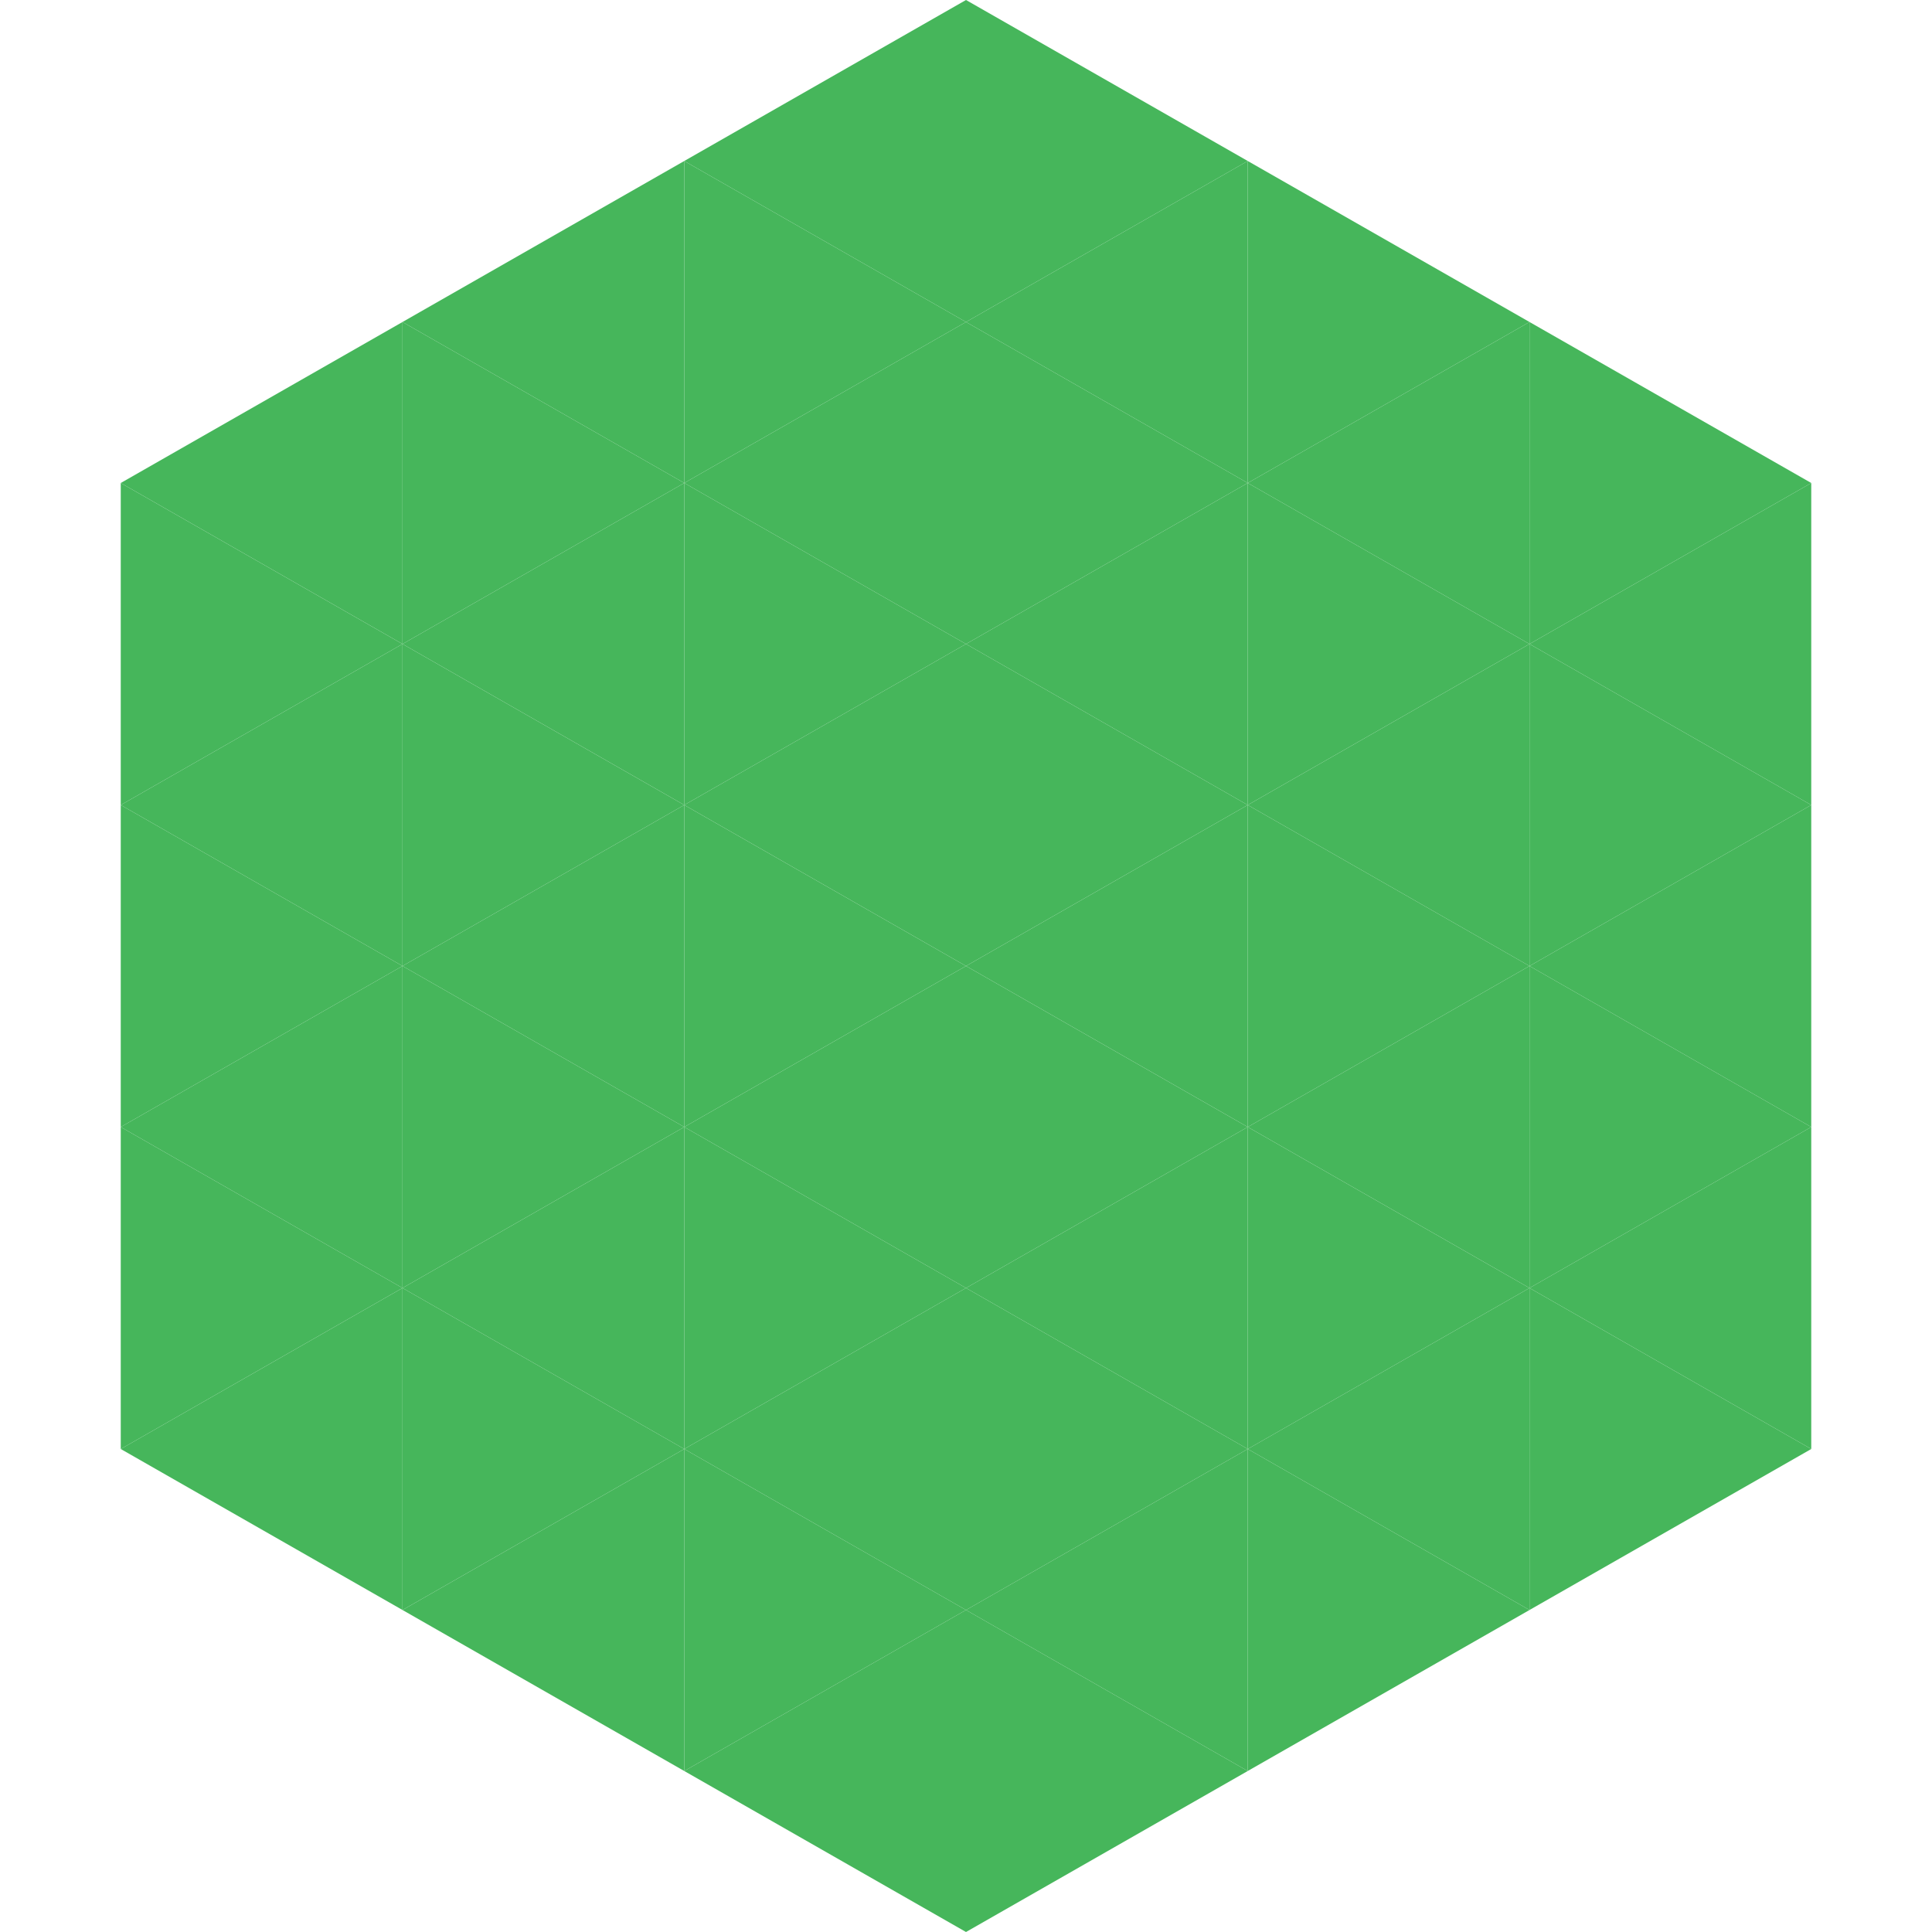 <?xml version="1.0"?>
<!-- Generated by SVGo -->
<svg width="240" height="240"
     xmlns="http://www.w3.org/2000/svg"
     xmlns:xlink="http://www.w3.org/1999/xlink">
<polygon points="50,40 15,60 50,80" style="fill:rgb(70,182,91)" />
<polygon points="190,40 225,60 190,80" style="fill:rgb(70,182,91)" />
<polygon points="15,60 50,80 15,100" style="fill:rgb(70,182,91)" />
<polygon points="225,60 190,80 225,100" style="fill:rgb(70,182,91)" />
<polygon points="50,80 15,100 50,120" style="fill:rgb(70,182,91)" />
<polygon points="190,80 225,100 190,120" style="fill:rgb(70,182,91)" />
<polygon points="15,100 50,120 15,140" style="fill:rgb(70,182,91)" />
<polygon points="225,100 190,120 225,140" style="fill:rgb(70,182,91)" />
<polygon points="50,120 15,140 50,160" style="fill:rgb(70,182,91)" />
<polygon points="190,120 225,140 190,160" style="fill:rgb(70,182,91)" />
<polygon points="15,140 50,160 15,180" style="fill:rgb(70,182,91)" />
<polygon points="225,140 190,160 225,180" style="fill:rgb(70,182,91)" />
<polygon points="50,160 15,180 50,200" style="fill:rgb(70,182,91)" />
<polygon points="190,160 225,180 190,200" style="fill:rgb(70,182,91)" />
<polygon points="15,180 50,200 15,220" style="fill:rgb(255,255,255); fill-opacity:0" />
<polygon points="225,180 190,200 225,220" style="fill:rgb(255,255,255); fill-opacity:0" />
<polygon points="50,0 85,20 50,40" style="fill:rgb(255,255,255); fill-opacity:0" />
<polygon points="190,0 155,20 190,40" style="fill:rgb(255,255,255); fill-opacity:0" />
<polygon points="85,20 50,40 85,60" style="fill:rgb(70,182,91)" />
<polygon points="155,20 190,40 155,60" style="fill:rgb(70,182,91)" />
<polygon points="50,40 85,60 50,80" style="fill:rgb(70,182,91)" />
<polygon points="190,40 155,60 190,80" style="fill:rgb(70,182,91)" />
<polygon points="85,60 50,80 85,100" style="fill:rgb(70,182,91)" />
<polygon points="155,60 190,80 155,100" style="fill:rgb(70,182,91)" />
<polygon points="50,80 85,100 50,120" style="fill:rgb(70,182,91)" />
<polygon points="190,80 155,100 190,120" style="fill:rgb(70,182,91)" />
<polygon points="85,100 50,120 85,140" style="fill:rgb(70,182,91)" />
<polygon points="155,100 190,120 155,140" style="fill:rgb(70,182,91)" />
<polygon points="50,120 85,140 50,160" style="fill:rgb(70,182,91)" />
<polygon points="190,120 155,140 190,160" style="fill:rgb(70,182,91)" />
<polygon points="85,140 50,160 85,180" style="fill:rgb(70,182,91)" />
<polygon points="155,140 190,160 155,180" style="fill:rgb(70,182,91)" />
<polygon points="50,160 85,180 50,200" style="fill:rgb(70,182,91)" />
<polygon points="190,160 155,180 190,200" style="fill:rgb(70,182,91)" />
<polygon points="85,180 50,200 85,220" style="fill:rgb(70,182,91)" />
<polygon points="155,180 190,200 155,220" style="fill:rgb(70,182,91)" />
<polygon points="120,0 85,20 120,40" style="fill:rgb(70,182,91)" />
<polygon points="120,0 155,20 120,40" style="fill:rgb(70,182,91)" />
<polygon points="85,20 120,40 85,60" style="fill:rgb(70,182,91)" />
<polygon points="155,20 120,40 155,60" style="fill:rgb(70,182,91)" />
<polygon points="120,40 85,60 120,80" style="fill:rgb(70,182,91)" />
<polygon points="120,40 155,60 120,80" style="fill:rgb(70,182,91)" />
<polygon points="85,60 120,80 85,100" style="fill:rgb(70,182,91)" />
<polygon points="155,60 120,80 155,100" style="fill:rgb(70,182,91)" />
<polygon points="120,80 85,100 120,120" style="fill:rgb(70,182,91)" />
<polygon points="120,80 155,100 120,120" style="fill:rgb(70,182,91)" />
<polygon points="85,100 120,120 85,140" style="fill:rgb(70,182,91)" />
<polygon points="155,100 120,120 155,140" style="fill:rgb(70,182,91)" />
<polygon points="120,120 85,140 120,160" style="fill:rgb(70,182,91)" />
<polygon points="120,120 155,140 120,160" style="fill:rgb(70,182,91)" />
<polygon points="85,140 120,160 85,180" style="fill:rgb(70,182,91)" />
<polygon points="155,140 120,160 155,180" style="fill:rgb(70,182,91)" />
<polygon points="120,160 85,180 120,200" style="fill:rgb(70,182,91)" />
<polygon points="120,160 155,180 120,200" style="fill:rgb(70,182,91)" />
<polygon points="85,180 120,200 85,220" style="fill:rgb(70,182,91)" />
<polygon points="155,180 120,200 155,220" style="fill:rgb(70,182,91)" />
<polygon points="120,200 85,220 120,240" style="fill:rgb(70,182,91)" />
<polygon points="120,200 155,220 120,240" style="fill:rgb(70,182,91)" />
<polygon points="85,220 120,240 85,260" style="fill:rgb(255,255,255); fill-opacity:0" />
<polygon points="155,220 120,240 155,260" style="fill:rgb(255,255,255); fill-opacity:0" />
</svg>

